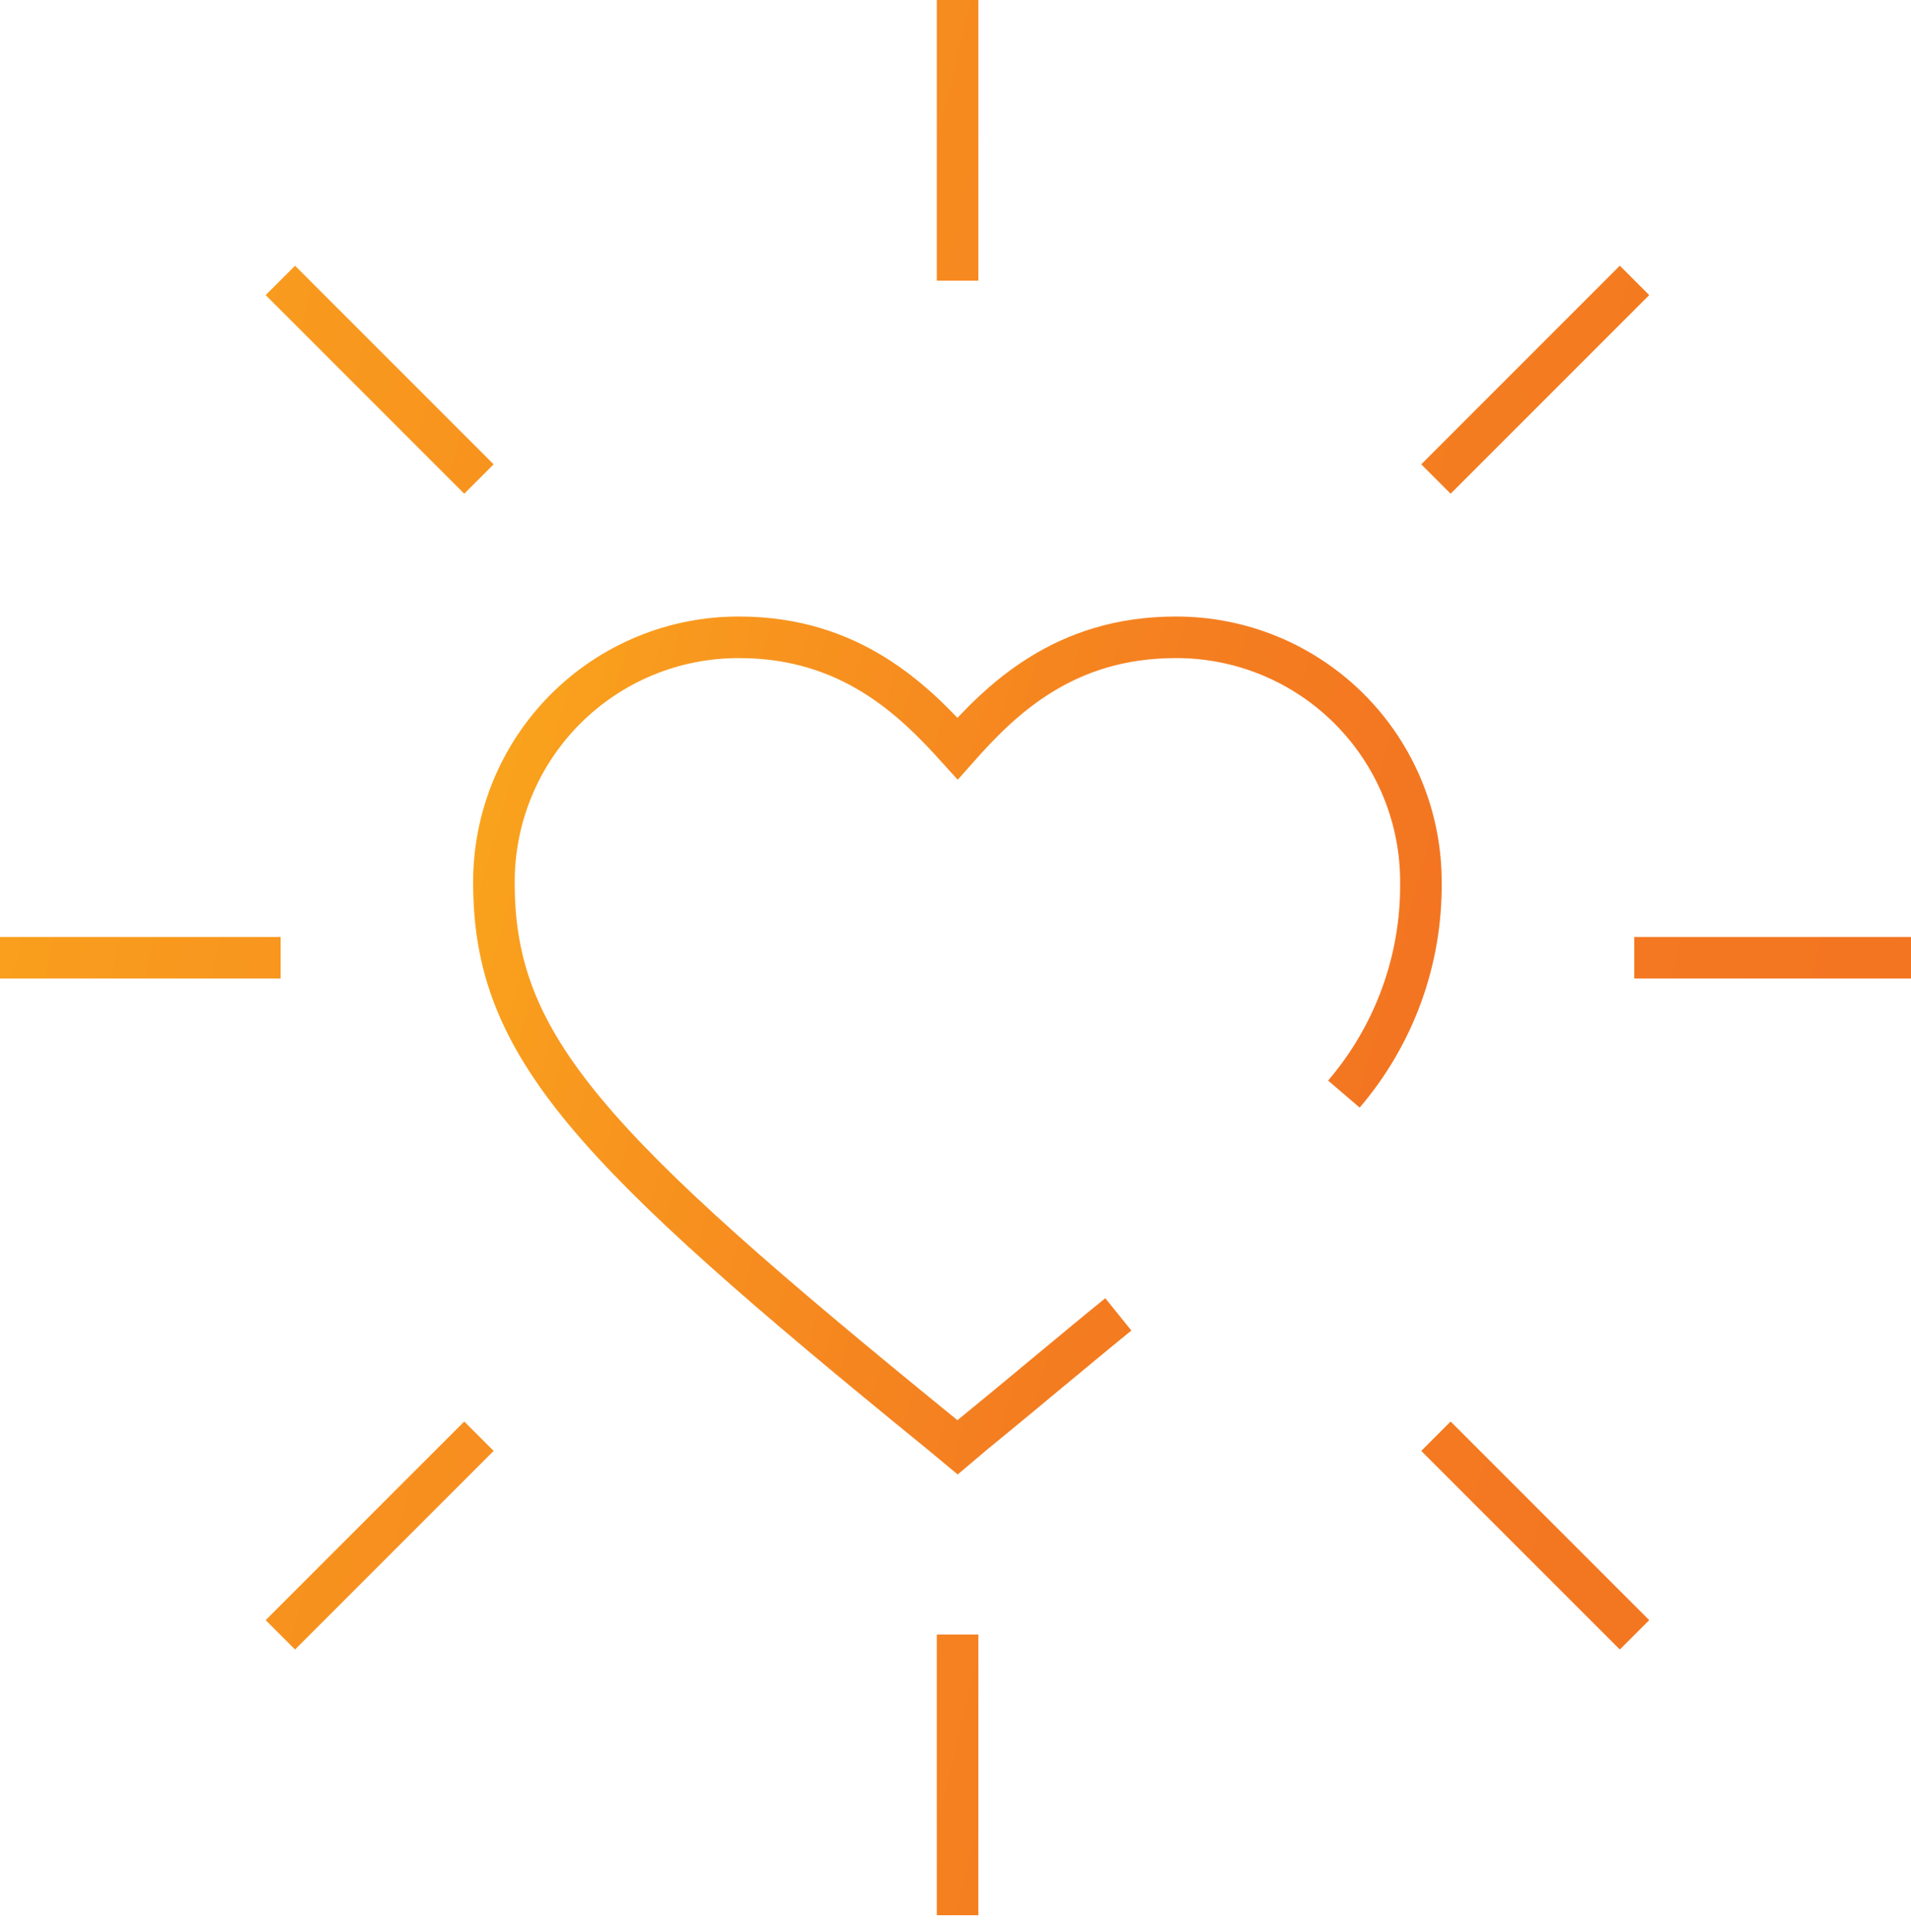 <svg width="92" height="93" viewBox="0 0 92 93" fill="none" xmlns="http://www.w3.org/2000/svg">
<path d="M53.839 63.266C52.178 64.605 48.871 67.39 46.876 69.01L46.1 69.666L45.31 69.01C28.372 55.232 23.779 50.372 23.779 42.499C23.772 40.945 24.073 39.406 24.664 37.969C25.255 36.532 26.124 35.227 27.222 34.128C28.32 33.029 29.624 32.158 31.06 31.565C32.496 30.973 34.035 30.671 35.589 30.676C40.945 30.676 43.998 33.702 46.1 36.032C48.188 33.675 51.215 30.676 56.597 30.676C58.151 30.671 59.69 30.973 61.126 31.565C62.562 32.158 63.866 33.029 64.964 34.128C66.062 35.227 66.931 36.532 67.522 37.969C68.113 39.406 68.414 40.945 68.406 42.499C68.438 46.223 67.12 49.833 64.698 52.661" stroke="url(#paint0_linear_3702_11127)" stroke-width="2" stroke-miterlimit="10"/>
<path d="M46.1 92.186V78.677M23.057 69.13L13.497 78.69M78.69 13.497L69.13 23.057M78.676 46.1H92.186M0 46.1H13.51M23.057 23.057L13.497 13.497M78.69 78.69L69.13 69.13M46.1 0V13.51" stroke="url(#paint1_linear_3702_11127)" stroke-width="2" stroke-miterlimit="10"/>
<defs>
<linearGradient id="paint0_linear_3702_11127" x1="64.746" y1="64.042" x2="4.843" y2="47.496" gradientUnits="userSpaceOnUse">
<stop stop-color="#F37421"/>
<stop offset="0.229" stop-color="#F47D20"/>
<stop offset="0.611" stop-color="#F8971E"/>
<stop offset="0.994" stop-color="#FCB71B"/>
</linearGradient>
<linearGradient id="paint1_linear_3702_11127" x1="84.624" y1="78.89" x2="-41.227" y2="48.52" gradientUnits="userSpaceOnUse">
<stop stop-color="#F37421"/>
<stop offset="0.229" stop-color="#F47D20"/>
<stop offset="0.611" stop-color="#F8971E"/>
<stop offset="0.994" stop-color="#FCB71B"/>
</linearGradient>
</defs>
</svg>

